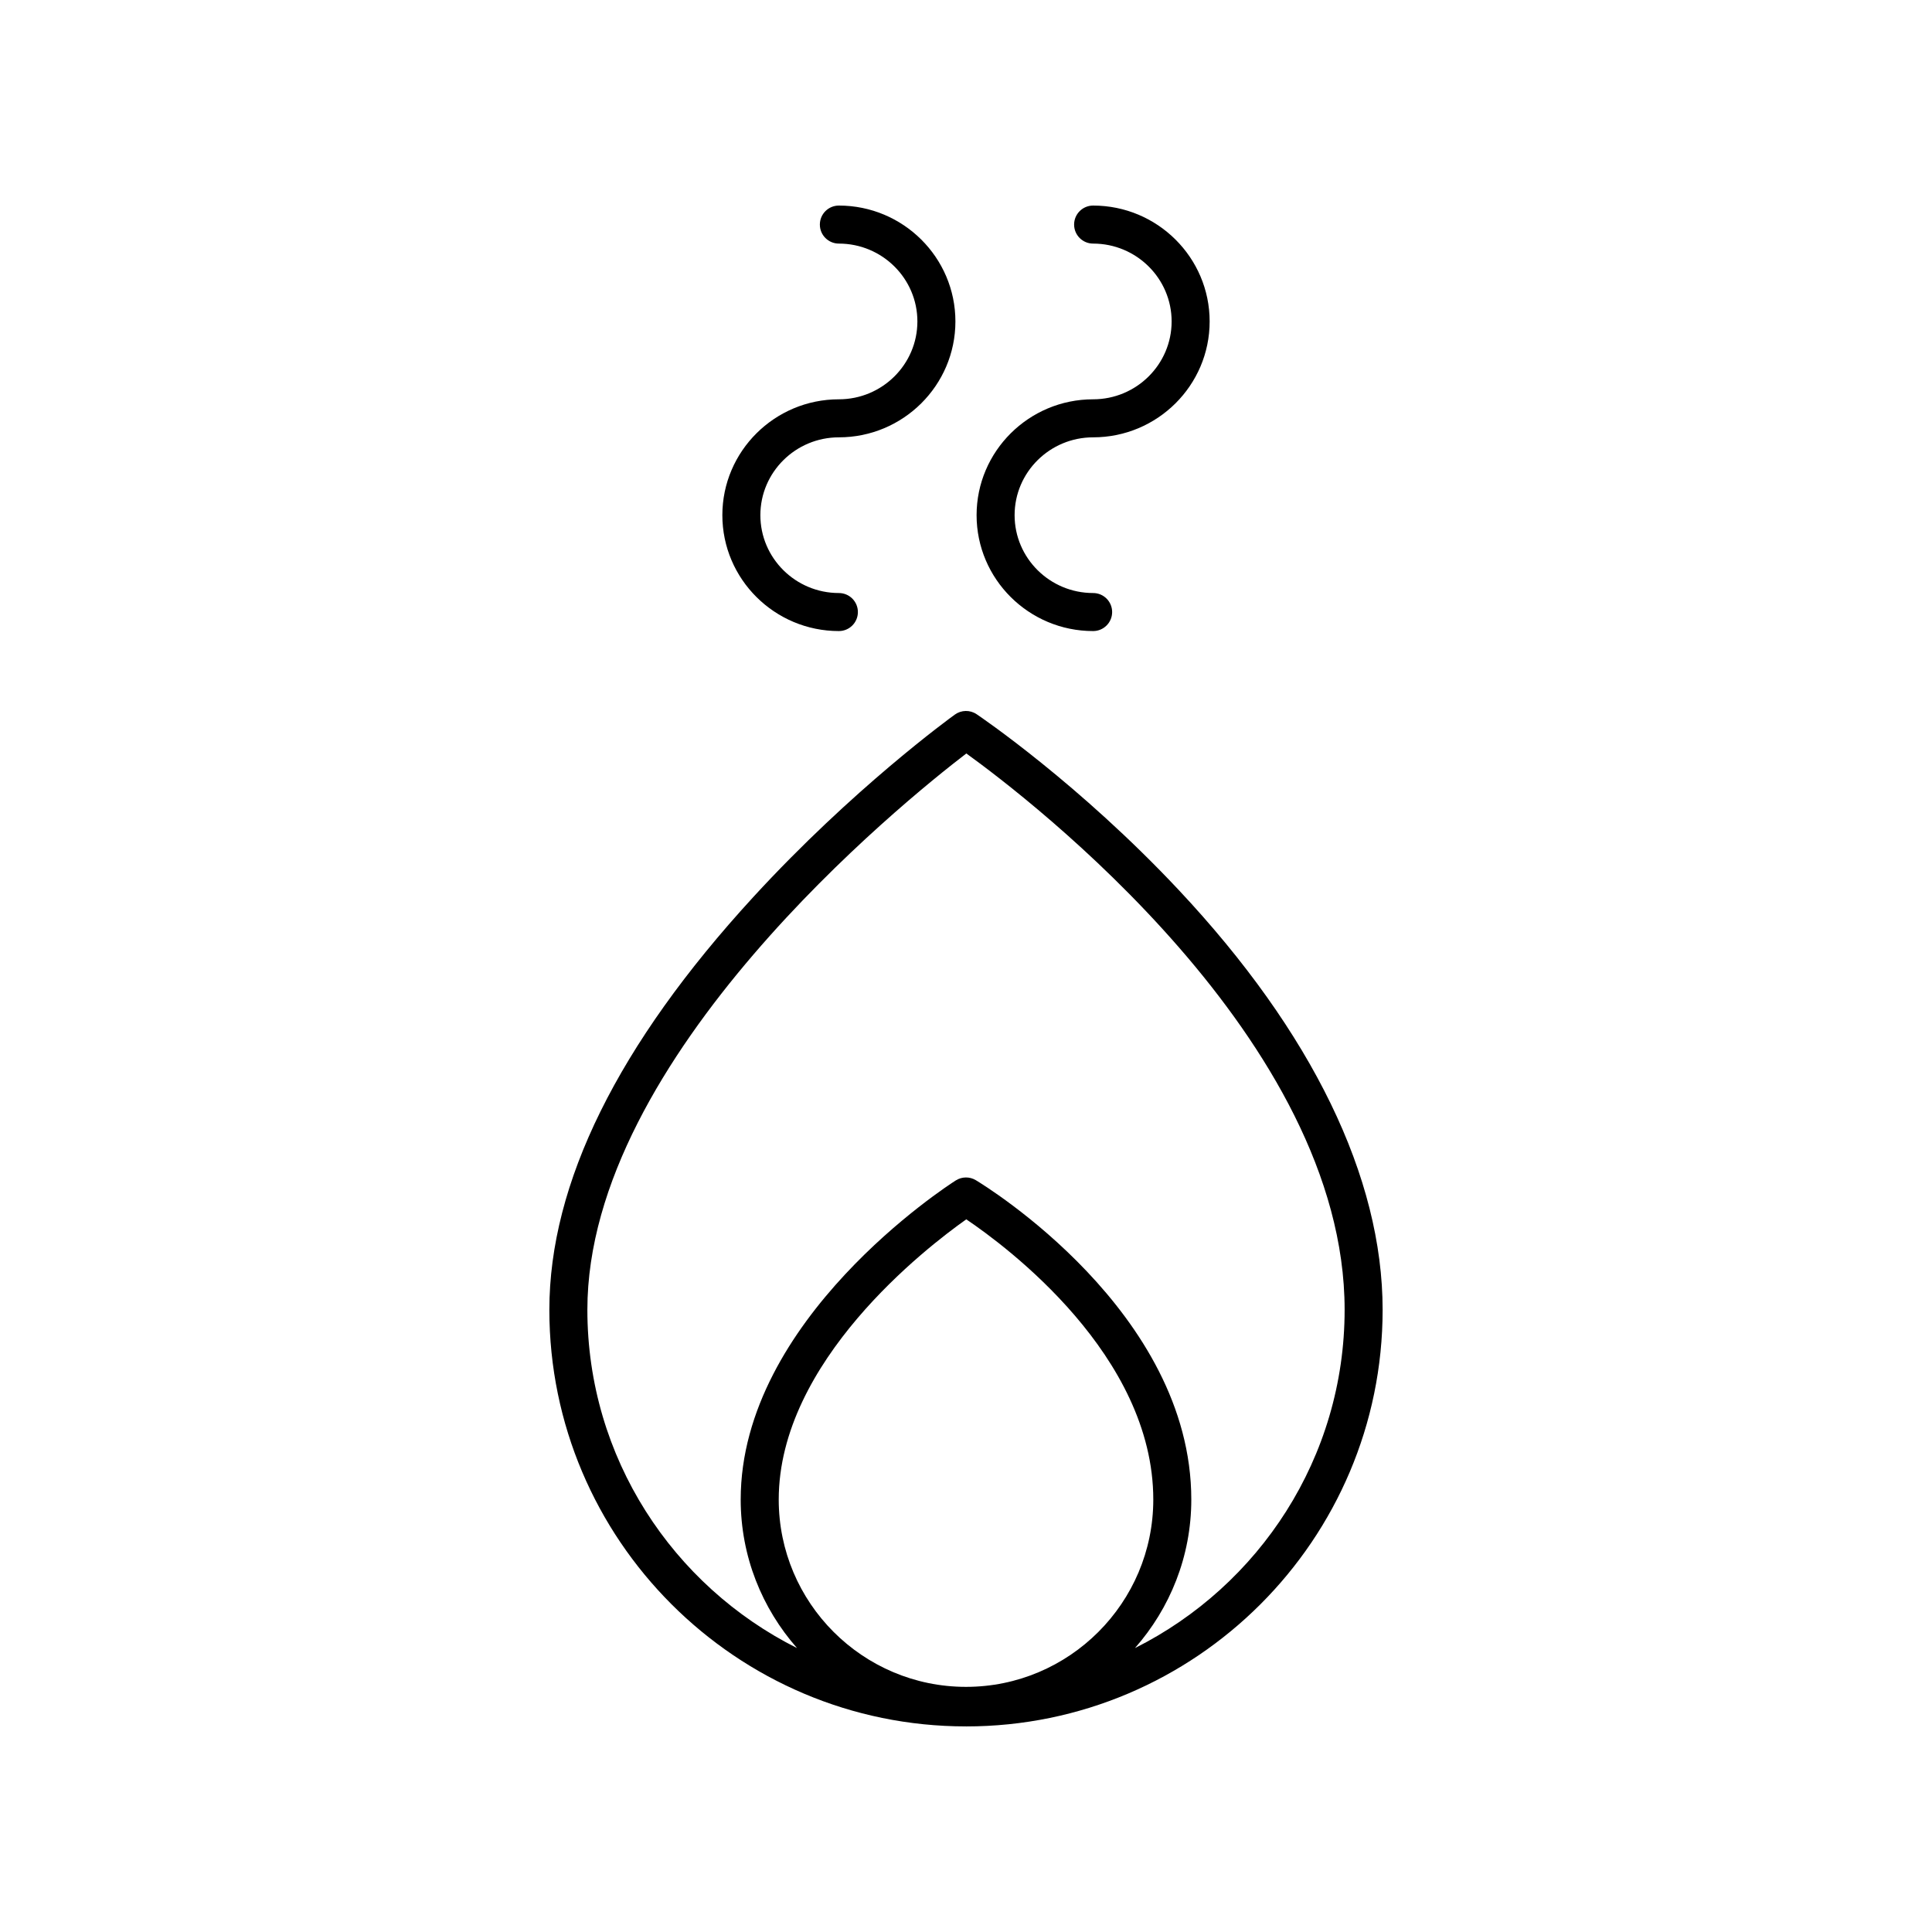 <?xml version="1.0" encoding="UTF-8"?>
<!-- Uploaded to: ICON Repo, www.svgrepo.com, Generator: ICON Repo Mixer Tools -->
<svg fill="#000000" width="800px" height="800px" version="1.1" viewBox="144 144 512 512" xmlns="http://www.w3.org/2000/svg">
 <g>
  <path d="m400 601.52c60.883 0 110.41-49.531 110.41-110.41 0-35.094-18.691-73.57-54.051-111.27-26.43-28.172-52.449-45.828-53.543-46.566-1.75-1.18-4.051-1.141-5.766 0.094-1.094 0.789-27.066 19.633-53.449 48.387-35.844 39.055-54.016 75.848-54.016 109.35-0.004 60.883 49.527 110.41 110.41 110.41zm0-10.484c-27.367 0-49.629-22.262-49.629-49.629 0-36.629 39.074-66.754 49.703-74.27 10.656 7.188 49.559 36.059 49.559 74.27-0.004 27.363-22.266 49.629-49.633 49.629zm0.09-247.36c16.781 12.117 100.25 76.027 100.25 147.42 0 39.223-22.676 73.168-55.559 89.66 9.262-10.52 14.926-24.277 14.926-39.359 0-49.785-54.781-83.242-57.113-84.641-1.637-0.98-3.684-0.953-5.301 0.07-2.328 1.48-57 36.84-57 84.57 0 15.082 5.668 28.84 14.926 39.359-32.883-16.492-55.559-50.438-55.559-89.66 0.008-67.113 83.77-134.65 100.43-147.42z"/>
  <path d="m366.31 249.82c-17.027 0-30.879 13.777-30.879 30.707 0 16.934 13.852 30.711 30.879 30.711 2.781 0 5.039-2.254 5.039-5.039 0-2.785-2.254-5.039-5.039-5.039-11.473 0-20.805-9.254-20.805-20.633 0-11.375 9.332-20.629 20.805-20.629 17.027 0 30.883-13.777 30.883-30.711 0-16.938-13.855-30.711-30.883-30.711-2.781 0-5.039 2.254-5.039 5.039s2.254 5.039 5.039 5.039c11.473 0 20.809 9.254 20.809 20.633-0.004 11.379-9.336 20.633-20.809 20.633z"/>
  <path d="m433.69 249.82c-17.027 0-30.883 13.777-30.883 30.707 0 16.934 13.855 30.711 30.883 30.711 2.781 0 5.039-2.254 5.039-5.039 0-2.785-2.254-5.039-5.039-5.039-11.473 0-20.809-9.254-20.809-20.633 0-11.375 9.332-20.629 20.809-20.629 17.027 0 30.879-13.777 30.879-30.711 0-16.938-13.852-30.711-30.879-30.711-2.781 0-5.039 2.254-5.039 5.039s2.254 5.039 5.039 5.039c11.473 0 20.805 9.254 20.805 20.633-0.004 11.379-9.336 20.633-20.805 20.633z"/>
 </g>
</svg>